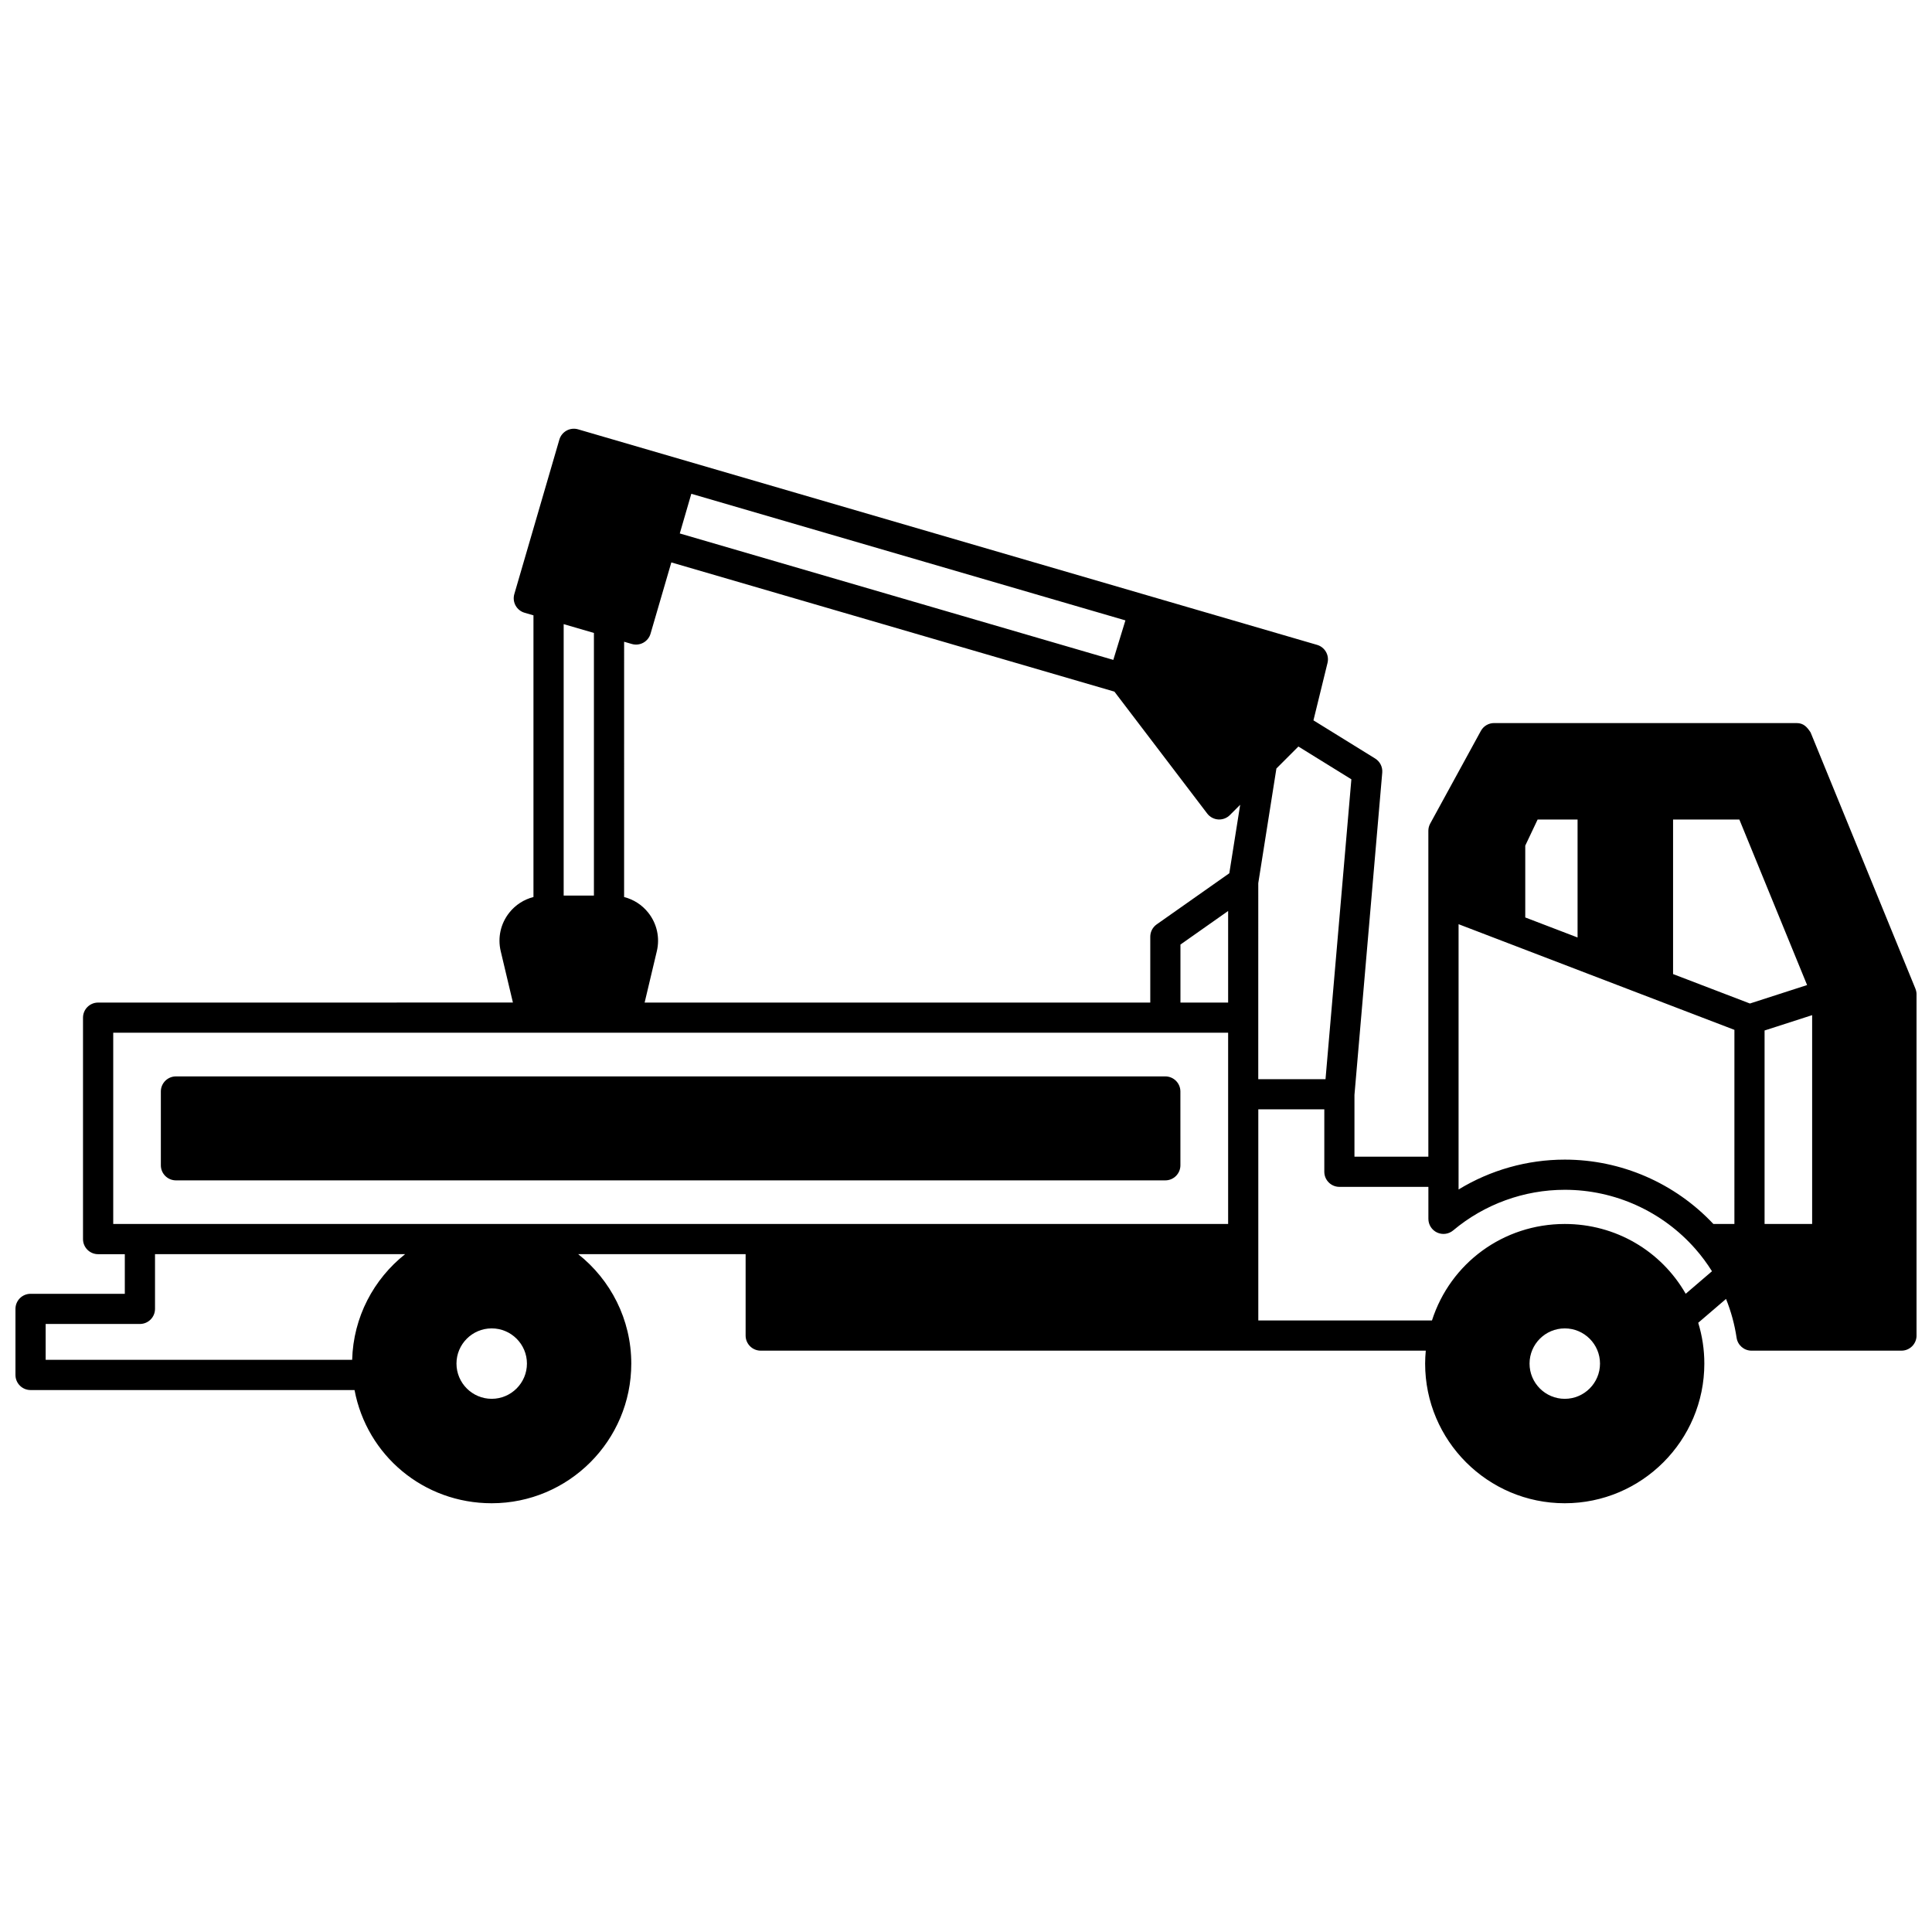<?xml version="1.0" encoding="UTF-8"?>
<!-- Uploaded to: SVG Find, www.svgrepo.com, Generator: SVG Find Mixer Tools -->
<svg width="800px" height="800px" version="1.1" viewBox="144 144 512 512" xmlns="http://www.w3.org/2000/svg">
 <defs>
  <clipPath id="a">
   <path d="m148.09 257h503.81v286h-503.81z"/>
  </clipPath>
 </defs>
 <path d="m190.63 456.81h262.19c2.207 0 4-1.789 4-4l-0.004-19.551c0-2.207-1.789-4-4-4h-262.19c-2.207 0-4 1.789-4 4v19.551c0 2.207 1.789 4 4 4z"/>
 <g clip-path="url(#a)">
  <path d="m651.61 406.02-27.781-67.914c-0.938-1.43-1.855-2.484-3.699-2.484l-80.18-0.004c-1.461 0-2.809 0.797-3.508 2.082l-13.426 24.562c-0.32 0.586-0.488 1.246-0.488 1.918v86.355h-19.582v-16.371l7.363-85.406c0.129-1.504-0.598-2.949-1.879-3.742l-16.352-10.117 3.727-15.211c0.512-2.078-0.707-4.191-2.766-4.789l-195.84-57.121c-1.016-0.297-2.109-0.18-3.043 0.332-0.93 0.512-1.621 1.367-1.918 2.387l-11.934 40.934c-0.297 1.02-0.18 2.113 0.332 3.043 0.512 0.93 1.371 1.621 2.391 1.914l2.348 0.684v74.648c-2.516 0.641-4.769 2.074-6.422 4.168-2.285 2.891-3.106 6.606-2.254 10.188l3.231 13.609-109.93 0.008c-2.207 0-4 1.789-4 4v58.68c0 2.207 1.789 4 4 4h7.078v10.508l-24.98-0.008c-2.207 0-4 1.789-4 4v17.504c0 2.207 1.789 4 4 4h85.859c3.269 17.336 18.297 30 36.344 30 20.398 0 36.996-16.602 36.996-37.008 0-11.742-5.508-22.219-14.062-29h44.363v21.57c0 2.207 1.789 4 4 4h176.25c-0.105 1.137-0.172 2.277-0.172 3.43 0 20.406 16.598 37.008 36.996 37.008s36.996-16.602 36.996-37.008c0-3.707-0.551-7.332-1.621-10.82l7.371-6.32c1.324 3.297 2.269 6.742 2.801 10.301 0.293 1.957 1.973 3.41 3.953 3.41h39.734c2.207 0 4-1.789 4-4v-90.406c-0.004-0.578-0.105-1.012-0.301-1.512zm-103.4-37.922 3.277-6.918h10.586v31.262l-13.863-5.309zm-70.754 9.941 4.805-30.375 5.828-5.828 14.039 8.688-6.852 79.473h-17.824zm-150.25-103.18 115.04 33.551-3.207 10.469-114.89-33.508zm-33.828 34.543 8.016 2.336v69.602h-8.016zm-56.051 194.97h-81.227v-9.508h24.98c2.207 0 4-1.789 4-4v-14.504h66.289c-8.32 6.594-13.742 16.672-14.043 28.012zm36.98 10.328c-5.148 0-9.336-4.188-9.336-9.336 0-5.144 4.188-9.328 9.336-9.328s9.336 4.184 9.336 9.328c0 5.144-4.188 9.336-9.336 9.336zm195.16-46.336h-295.46v-50.68h295.46zm0-58.676h-12.637v-15.371l12.637-8.895zm0.312-34.266-19.25 13.551c-1.062 0.75-1.695 1.969-1.695 3.269v17.445h-134l3.231-13.609c0.852-3.586 0.027-7.301-2.258-10.191-1.652-2.09-3.902-3.523-6.414-4.164l0.004-67.656 2.039 0.594c1.02 0.297 2.113 0.18 3.043-0.332 0.93-0.512 1.621-1.367 1.918-2.387l5.512-18.895 117.42 34.242 24.594 32.309c0.699 0.918 1.762 1.488 2.91 1.566 0.09 0.008 0.18 0.008 0.27 0.008 1.059 0 2.074-0.418 2.828-1.172l2.727-2.727zm88.902 139.28c-5.148 0-9.336-4.188-9.336-9.336 0-5.144 4.188-9.328 9.336-9.328 5.148 0 9.336 4.184 9.336 9.328 0 5.144-4.188 9.336-9.336 9.336zm32.047-27.84c-6.531-11.387-18.594-18.496-32.047-18.496-16.273 0-30.32 10.371-35.195 25.57h-46.023v-55.949h17.492v16.543c0 2.207 1.789 4 4 4h23.582v8.477c0 1.555 0.898 2.969 2.309 3.625 1.41 0.656 3.07 0.438 4.262-0.562 8.27-6.938 18.773-10.762 29.578-10.762 13.258 0 25.879 5.719 34.629 15.691 1.621 1.844 3.078 3.824 4.379 5.894zm12.906-18.496h-5.57c-10.203-10.852-24.441-17.055-39.379-17.055-9.969 0-19.719 2.773-28.148 7.914v-70.305l34.117 13.074 38.984 14.93zm4.113-58.426-20.367-7.801v-40.961h17.566l17.953 43.871zm16.488 58.426h-12.605v-51.277l12.605-4.066z"/>
 </g>
</svg>